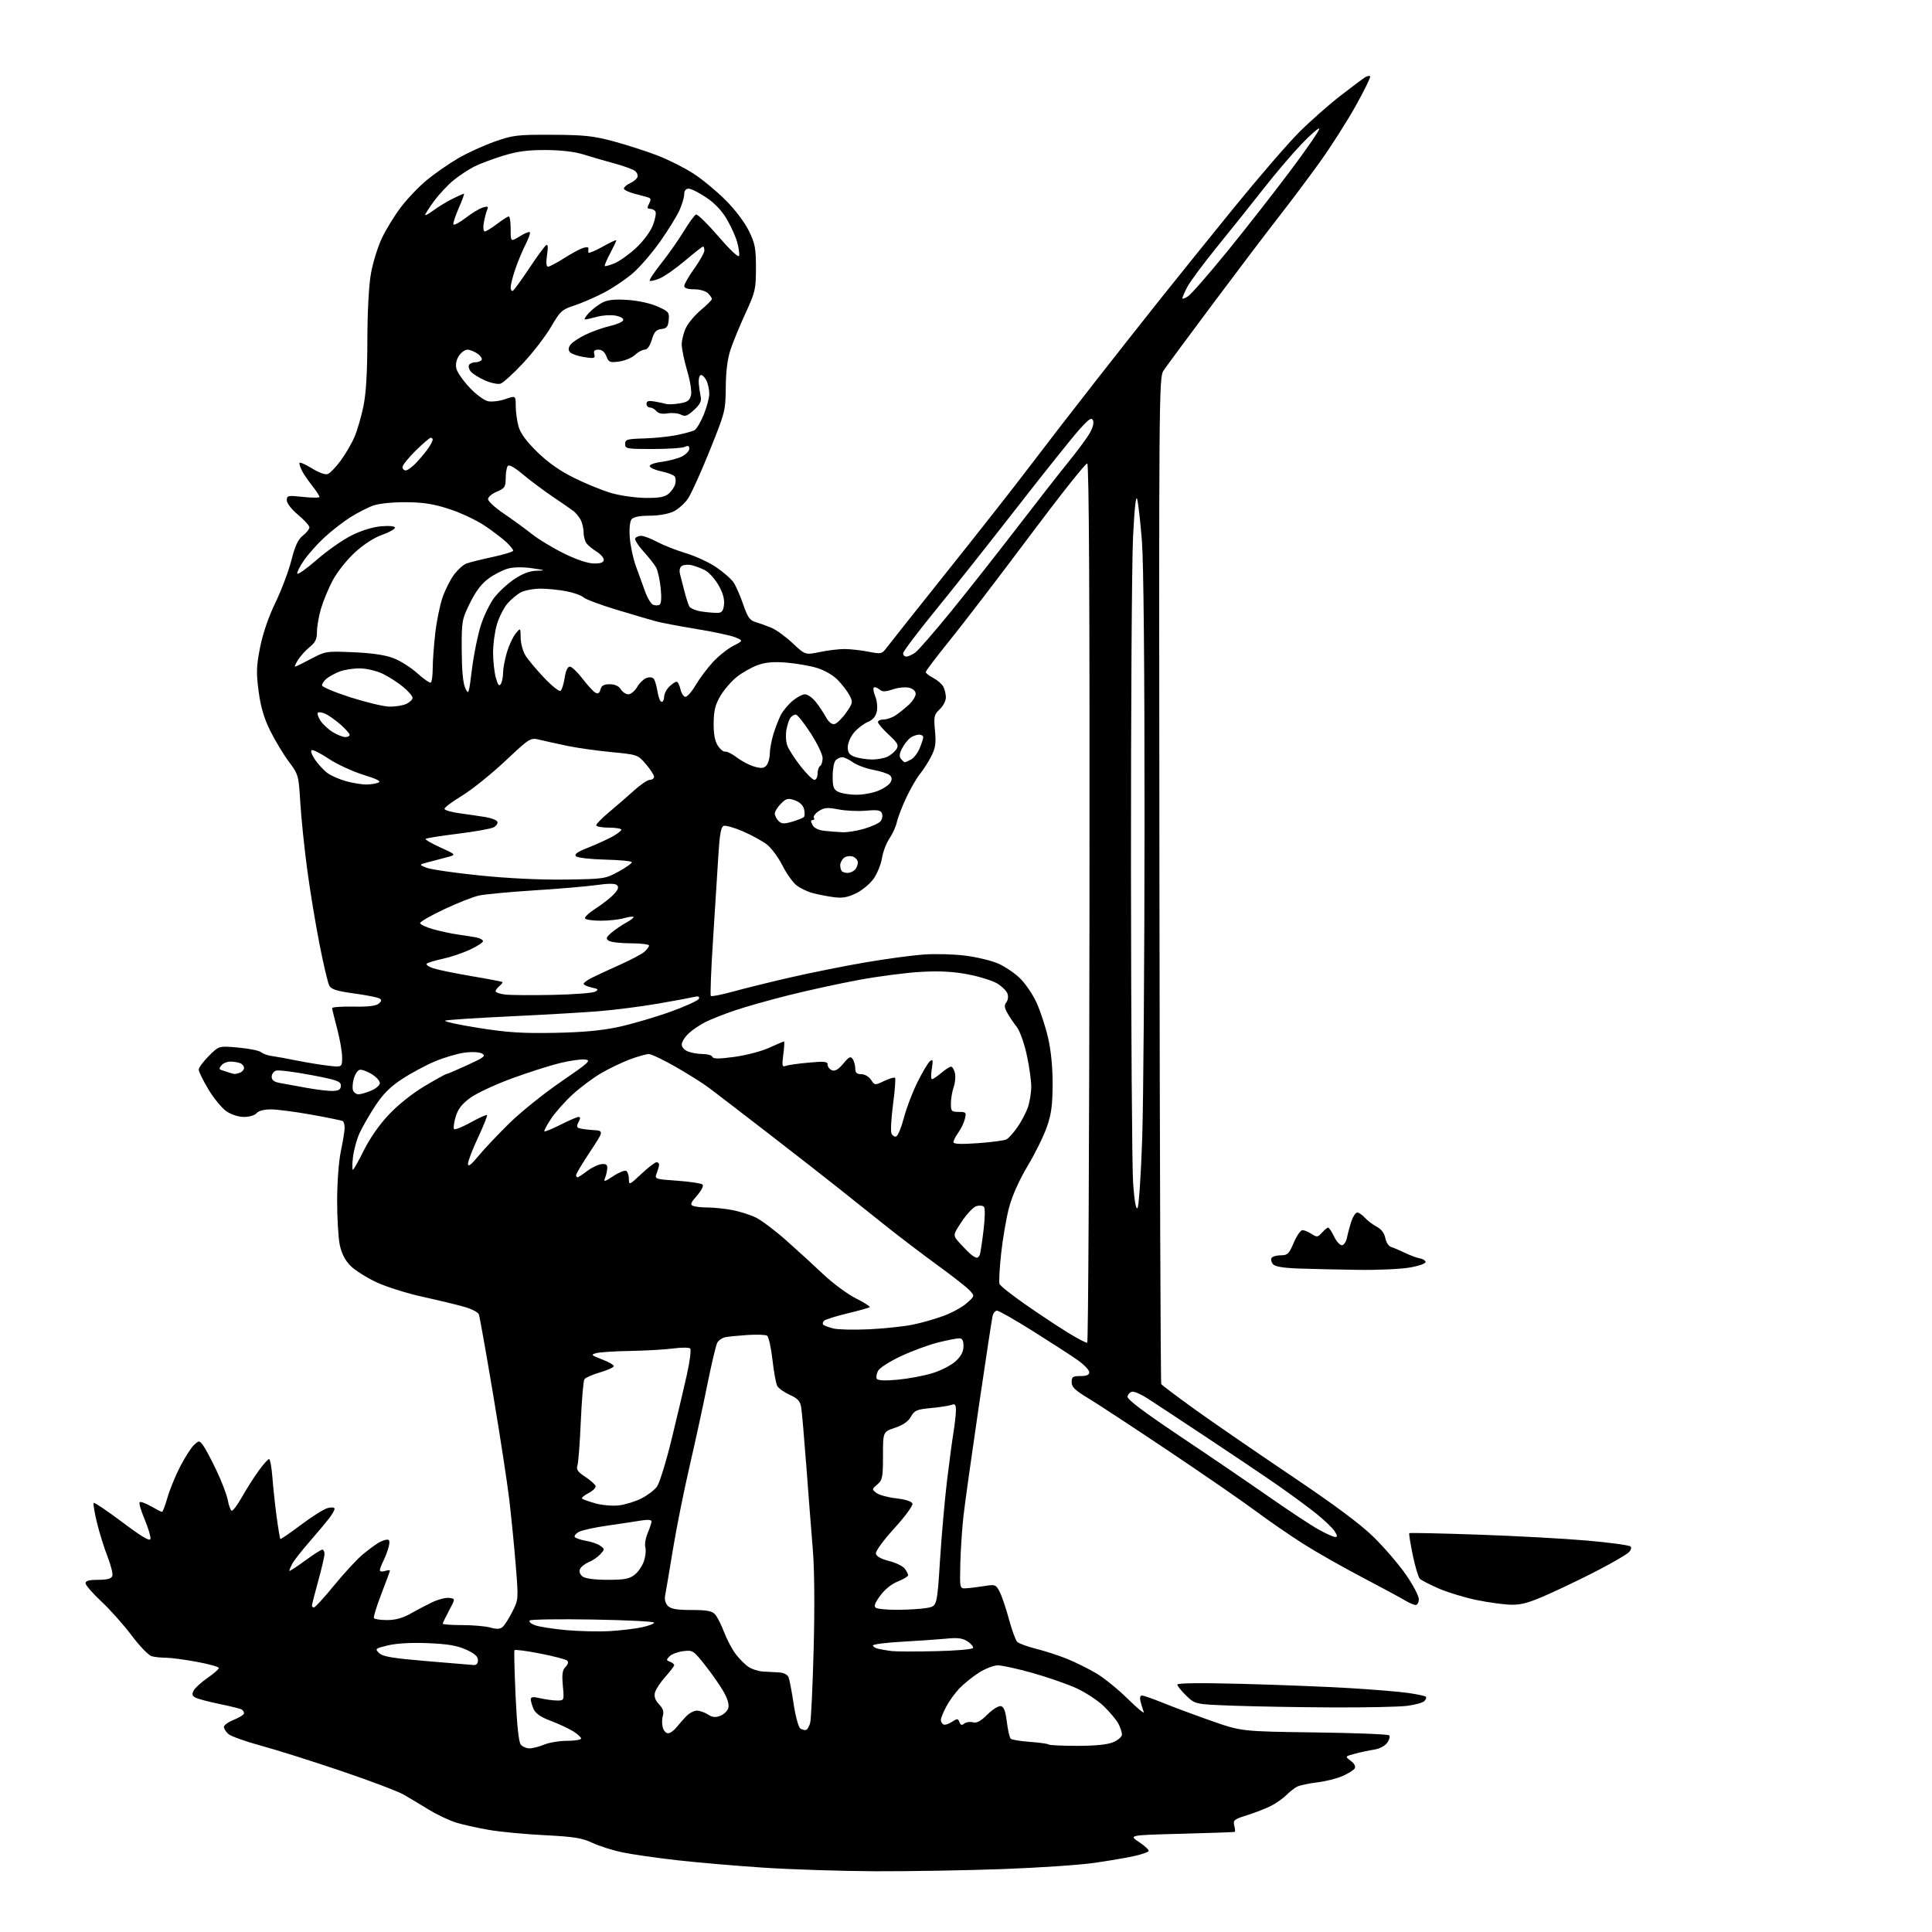<?xml version="1.0" encoding="UTF-8" standalone="no"?>
<svg 
  version="1.1" 
  xmlns="http://www.w3.org/2000/svg" 
  xmlns:xlink="http://www.w3.org/1999/xlink" 
  xmlns:svg="http://www.w3.org/2000/svg"
  xmlns:rdf="http://www.w3.org/1999/02/22-rdf-syntax-ns#"
  xmlns:cc="http://creativecommons.org/ns#"
  xmlns:dc="http://purl.org/dc/elements/1.1/"
  viewBox="0 0 768 768"
  width="768"
  height="768"
>
<style>svg {background-color: white; }</style>"
<path stroke="none" fill="black" fill-rule="evenodd" d="M348.00,743.85C334.52,743.79 314.50,743.15 303.50,742.42C292.50,741.70 276.98,740.36 269.00,739.45C261.02,738.55 251.36,737.16 247.53,736.37C243.69,735.58 238.29,733.87 235.53,732.58C231.34,730.62 228.15,730.11 216.50,729.52C208.80,729.13 198.90,728.20 194.50,727.44C190.10,726.68 184.25,725.39 181.50,724.57C178.75,723.74 173.80,721.41 170.50,719.39C167.20,717.37 162.66,714.65 160.41,713.36C158.16,712.07 146.98,707.84 135.56,703.97C124.14,700.10 109.79,695.57 103.66,693.91C97.54,692.24 91.73,690.16 90.76,689.28C89.79,688.41 89.00,687.13 89.00,686.45C89.00,685.77 90.80,684.50 93.00,683.62C95.20,682.74 97.00,681.59 97.00,681.07C97.00,680.55 96.59,679.86 96.09,679.56C95.59,679.25 91.65,678.27 87.34,677.38C83.03,676.50 78.71,675.36 77.74,674.84C76.36,674.12 76.20,673.50 77.00,672.00C77.57,670.94 80.05,668.69 82.51,666.99C84.98,665.29 87.00,663.52 87.00,663.06C87.00,662.59 83.06,661.49 78.25,660.60C73.44,659.72 67.92,658.99 66.00,658.98C64.08,658.98 61.51,658.71 60.29,658.38C59.08,658.05 55.50,654.35 52.34,650.14C49.19,645.94 43.77,639.85 40.30,636.61C36.84,633.37 34.00,630.11 34.00,629.36C34.00,628.39 35.45,628.00 39.03,628.00C42.58,628.00 44.23,627.56 44.64,626.50C44.95,625.68 44.10,622.19 42.74,618.75C41.39,615.31 39.49,609.22 38.52,605.20C37.55,601.19 36.98,597.68 37.25,597.42C37.52,597.15 42.64,600.60 48.62,605.09C56.38,610.92 59.59,612.82 59.80,611.73C59.97,610.89 58.93,607.40 57.50,603.99C56.06,600.58 55.16,597.50 55.51,597.16C55.85,596.81 57.88,597.54 60.02,598.77C62.15,599.99 64.13,601.00 64.42,601.00C64.71,601.00 65.68,598.41 66.59,595.25C67.49,592.09 69.79,586.50 71.69,582.83C73.60,579.16 76.07,575.35 77.17,574.35C79.12,572.58 79.23,572.59 80.71,574.51C81.55,575.61 83.95,580.10 86.04,584.50C88.13,588.90 90.15,594.19 90.53,596.26C90.91,598.33 91.59,600.25 92.03,600.52C92.48,600.80 94.30,598.43 96.08,595.26C97.87,592.09 100.86,587.36 102.75,584.75C104.63,582.14 106.52,580.00 106.95,580.00C107.38,580.00 107.98,583.26 108.28,587.25C108.58,591.24 109.34,598.31 109.97,602.98C110.60,607.64 111.26,611.60 111.44,611.77C111.61,611.95 115.33,609.40 119.69,606.11C124.06,602.82 128.84,599.83 130.31,599.46C131.85,599.07 133.00,599.20 133.00,599.76C133.00,600.29 132.01,602.03 130.79,603.62C129.57,605.20 126.03,609.42 122.92,613.00C119.81,616.58 116.75,620.48 116.13,621.68C115.51,622.89 115.00,624.12 115.00,624.43C115.00,624.74 117.75,622.97 121.11,620.50C124.47,618.02 127.62,616.00 128.11,616.00C128.60,616.00 128.99,616.79 128.99,617.75C128.98,618.71 127.86,623.55 126.49,628.49C125.12,633.44 124.00,637.83 124.00,638.24C124.00,638.66 124.37,639.00 124.81,639.00C125.26,639.00 128.93,634.97 132.96,630.05C136.99,625.13 142.11,619.61 144.33,617.80C146.55,615.98 149.30,613.95 150.43,613.29C151.57,612.62 153.11,612.05 153.86,612.04C154.84,612.01 155.03,612.76 154.54,614.75C154.17,616.26 153.22,618.81 152.43,620.40C151.64,622.00 151.00,623.72 151.00,624.22C151.00,624.72 151.90,624.85 153.00,624.50C154.10,624.15 155.00,624.08 155.00,624.34C155.00,624.59 153.46,628.78 151.59,633.64C149.71,638.49 148.38,642.81 148.64,643.23C148.91,643.66 151.27,644.00 153.90,644.00C157.17,644.00 160.08,643.20 163.09,641.50C165.52,640.12 169.43,638.06 171.79,636.93C174.14,635.80 177.19,635.01 178.55,635.19C181.03,635.50 181.03,635.50 178.51,640.20C177.13,642.79 176.00,645.15 176.00,645.45C176.00,645.75 179.49,646.00 183.76,646.00C188.02,646.00 193.05,646.44 194.93,646.98C197.36,647.68 198.75,647.62 199.75,646.79C200.52,646.15 202.27,643.42 203.64,640.73C206.11,635.86 206.11,635.77 205.01,622.17C204.41,614.65 203.24,602.88 202.43,596.00C201.61,589.12 198.68,570.10 195.92,553.71C193.17,537.33 190.66,523.27 190.35,522.46C190.04,521.65 187.47,520.32 184.64,519.51C181.81,518.69 174.32,516.89 168.00,515.50C161.68,514.11 153.35,511.47 149.49,509.65C145.64,507.82 141.06,504.91 139.32,503.17C137.21,501.05 135.81,498.35 135.08,494.96C134.49,492.18 134.01,484.19 134.02,477.20C134.03,469.86 134.66,461.55 135.52,457.50C136.33,453.65 137.00,449.51 137.00,448.31C137.00,447.10 136.66,445.91 136.25,445.65C135.84,445.40 130.23,444.25 123.80,443.10C117.36,441.94 110.10,441.00 107.67,441.00C104.96,441.00 102.76,441.58 102.00,442.50C101.30,443.34 99.12,444.00 97.03,444.00C94.80,444.00 91.97,443.09 90.01,441.75C88.21,440.51 84.99,436.61 82.86,433.07C80.74,429.53 79.00,425.99 79.00,425.20C79.00,424.41 80.81,421.96 83.02,419.75C87.04,415.73 87.04,415.73 94.74,416.43C98.98,416.81 103.07,417.64 103.83,418.28C104.60,418.91 106.41,419.57 107.86,419.75C109.31,419.93 113.67,420.72 117.55,421.51C121.43,422.29 127.17,423.24 130.30,423.61C136.00,424.28 136.00,424.28 136.00,420.32C136.00,418.14 135.11,413.02 134.02,408.93C132.94,404.84 132.04,401.16 132.02,400.74C132.01,400.33 135.81,400.06 140.47,400.14C146.19,400.25 149.44,399.88 150.51,398.99C151.74,397.97 151.81,397.50 150.83,396.90C150.14,396.47 145.60,395.57 140.74,394.91C133.84,393.97 131.69,393.29 130.89,391.79C130.32,390.73 128.56,383.26 126.98,375.18C125.39,367.11 123.18,353.65 122.07,345.28C120.95,336.91 119.74,325.09 119.37,319.01C118.71,308.14 118.63,307.87 114.79,302.73C112.64,299.85 109.32,294.35 107.42,290.50C104.94,285.49 103.64,281.04 102.81,274.83C101.83,267.43 101.91,264.87 103.37,257.42C104.45,251.92 106.71,245.31 109.47,239.59C111.88,234.59 114.74,227.00 115.83,222.72C117.29,216.97 118.49,214.40 120.41,212.90C121.83,211.77 123.00,210.31 123.00,209.64C123.00,208.97 120.97,206.73 118.50,204.66C115.88,202.47 114.00,200.05 114.00,198.87C114.00,196.97 114.41,196.88 120.50,197.54C124.07,197.92 127.00,197.91 127.00,197.51C127.00,197.11 125.72,195.15 124.14,193.14C122.57,191.14 120.77,188.52 120.14,187.32C119.52,186.11 119.00,184.67 119.00,184.11C119.00,183.54 121.17,184.43 123.82,186.08C126.74,187.89 129.30,188.82 130.31,188.43C131.23,188.08 133.55,185.66 135.46,183.06C137.37,180.46 139.83,176.24 140.92,173.68C142.01,171.13 143.61,165.68 144.45,161.56C145.52,156.42 146.01,148.22 146.03,135.29C146.06,123.83 146.61,113.46 147.46,108.71C148.22,104.43 150.17,98.13 151.78,94.71C153.39,91.30 156.79,85.75 159.34,82.39C161.88,79.03 166.54,74.15 169.69,71.56C172.84,68.96 178.41,65.10 182.06,62.96C185.71,60.83 192.26,57.83 196.60,56.30C203.95,53.71 205.55,53.52 219.50,53.58C232.31,53.64 235.89,54.02 244.00,56.21C249.22,57.62 257.10,60.16 261.50,61.87C265.90,63.57 272.34,66.83 275.82,69.11C279.29,71.38 284.99,76.10 288.47,79.59C292.11,83.22 296.03,88.40 297.66,91.71C300.14,96.77 300.50,98.64 300.50,106.50C300.50,114.94 300.24,116.06 296.36,124.50C294.08,129.45 291.39,135.97 290.39,139.00C289.18,142.66 288.55,147.68 288.50,154.00C288.42,163.25 288.25,163.90 282.17,179.00C278.74,187.53 274.86,196.12 273.55,198.09C272.25,200.07 269.61,202.43 267.69,203.34C265.65,204.31 261.71,205.00 258.22,205.00C254.33,205.00 251.84,205.49 251.09,206.39C250.38,207.24 250.09,210.08 250.35,213.64C250.58,216.87 251.66,221.97 252.76,225.00C253.86,228.03 255.52,232.60 256.45,235.17C257.37,237.74 258.82,240.10 259.66,240.42C260.49,240.74 261.65,240.72 262.22,240.37C262.86,239.97 263.02,237.49 262.64,233.82C262.30,230.57 261.50,226.92 260.87,225.70C260.23,224.49 257.96,221.58 255.81,219.23C253.67,216.87 252.18,214.51 252.52,213.98C252.85,213.44 253.92,213.00 254.91,213.00C255.90,213.00 258.77,214.10 261.29,215.44C263.81,216.78 268.94,218.80 272.69,219.92C276.44,221.04 281.86,223.55 284.74,225.50C287.62,227.45 290.74,230.20 291.66,231.61C292.59,233.02 294.30,236.94 295.46,240.33C297.24,245.50 298.06,246.62 300.54,247.36C302.17,247.84 304.99,248.86 306.80,249.62C308.62,250.39 312.36,253.12 315.11,255.70C320.11,260.38 320.11,260.38 325.87,259.19C329.03,258.53 333.44,258.00 335.67,258.00C337.90,258.00 342.15,258.47 345.11,259.04C350.33,260.06 350.56,260.00 352.50,257.42C353.60,255.95 364.62,242.06 377.00,226.56C389.38,211.07 404.08,192.34 409.67,184.94C415.27,177.55 426.74,162.69 435.17,151.93C443.60,141.16 455.45,126.14 461.50,118.55C467.55,110.95 480.57,94.81 490.42,82.68C500.28,70.56 511.98,57.00 516.42,52.57C520.87,48.13 528.29,41.58 532.92,38.00C537.55,34.42 541.97,31.12 542.74,30.66C543.52,30.20 544.38,30.05 544.66,30.33C544.94,30.61 542.36,35.89 538.92,42.06C535.49,48.23 529.08,58.27 524.69,64.39C520.30,70.50 513.01,80.22 508.49,86.00C503.97,91.78 492.19,107.31 482.31,120.53C472.42,133.74 463.51,145.82 462.49,147.37C460.71,150.09 460.66,157.25 460.89,349.79C461.02,459.58 461.35,549.76 461.62,550.20C461.89,550.63 467.90,555.16 474.97,560.25C482.05,565.34 499.21,577.15 513.11,586.50C530.50,598.20 540.77,605.84 546.04,611.00C550.25,615.12 556.01,621.83 558.85,625.91C561.68,629.98 564.00,634.37 564.00,635.66C564.00,636.95 563.44,638.00 562.75,638.00C562.06,637.99 560.15,637.17 558.50,636.18C556.85,635.18 549.20,631.05 541.50,627.01C533.80,622.98 523.26,616.99 518.08,613.71C512.90,610.42 504.35,604.53 499.08,600.61C493.81,596.69 478.02,585.81 464.00,576.42C449.98,567.04 435.69,557.67 432.25,555.61C427.33,552.65 426.00,551.34 426.00,549.43C426.00,547.32 426.46,547.00 429.50,547.00C431.97,547.00 433.00,546.55 433.00,545.48C433.00,544.64 430.96,542.51 428.47,540.73C425.98,538.95 418.01,533.79 410.78,529.25C403.54,524.71 397.04,521.00 396.33,521.00C395.62,521.00 394.81,522.01 394.54,523.25C394.26,524.49 391.78,540.80 389.03,559.50C386.28,578.20 383.57,597.55 383.01,602.50C382.45,607.45 381.88,616.00 381.74,621.50C381.50,631.50 381.50,631.50 384.00,631.37C385.38,631.30 388.60,630.91 391.16,630.50C395.65,629.78 395.88,629.87 397.39,632.78C398.25,634.45 399.91,639.34 401.07,643.66C402.24,647.97 403.71,652.02 404.35,652.66C404.98,653.30 408.37,654.54 411.88,655.42C415.39,656.30 420.91,658.10 424.16,659.41C427.40,660.72 432.61,663.30 435.74,665.15C438.86,666.99 444.54,671.59 448.36,675.37C452.18,679.14 455.01,681.47 454.65,680.52C454.29,679.58 453.72,677.73 453.39,676.41C453.01,674.88 453.22,674.00 453.96,674.00C454.61,674.00 458.37,675.31 462.32,676.92C466.27,678.53 474.90,681.74 481.50,684.06C493.50,688.27 493.50,688.27 522.47,688.66C538.41,688.87 551.79,689.39 552.22,689.82C552.64,690.24 552.30,691.56 551.46,692.75C550.56,694.04 548.43,695.16 546.22,695.50C544.17,695.82 540.72,696.56 538.55,697.14C534.61,698.20 534.61,698.20 536.95,699.96C538.40,701.06 538.99,702.20 538.51,702.98C538.09,703.66 535.89,705.04 533.62,706.03C531.35,707.02 526.80,708.15 523.50,708.54C520.20,708.93 516.63,709.70 515.58,710.25C514.52,710.80 512.58,712.33 511.28,713.63C509.97,714.94 507.23,716.86 505.20,717.89C503.16,718.92 498.92,720.57 495.77,721.56C490.60,723.18 490.11,723.57 490.63,725.67C490.95,726.95 491.06,728.09 490.86,728.20C490.66,728.31 481.08,728.65 469.57,728.95C448.64,729.50 448.64,729.50 452.85,732.29C455.17,733.82 456.85,735.43 456.58,735.87C456.31,736.30 453.71,737.19 450.80,737.83C447.88,738.48 440.77,739.69 435.00,740.52C429.23,741.36 412.80,742.47 398.50,742.99C384.20,743.51 361.48,743.90 348.00,743.85zM210.50,695.00C211.74,695.00 214.37,694.33 216.35,693.50C218.32,692.67 222.43,692.00 225.47,692.00C228.51,692.00 231.00,691.59 231.00,691.08C231.00,690.58 229.54,689.26 227.75,688.16C225.96,687.06 221.98,685.21 218.90,684.06C215.05,682.62 212.95,681.18 212.15,679.44C211.52,678.05 211.00,676.30 211.00,675.56C211.00,674.51 211.84,674.41 214.75,675.08C216.81,675.56 219.80,675.96 221.39,675.98C224.28,676.00 224.28,676.00 223.74,670.11C223.33,665.52 223.56,663.86 224.81,662.62C225.82,661.61 226.06,660.68 225.46,660.12C224.93,659.63 220.09,658.36 214.69,657.30C209.30,656.25 204.72,655.65 204.51,655.98C204.31,656.30 204.52,664.55 204.96,674.30C205.49,685.77 206.21,692.55 207.01,693.51C207.69,694.33 209.26,695.00 210.50,695.00zM428.20,694.00C435.42,694.00 440.23,693.51 442.53,692.55C444.44,691.75 446.00,690.38 446.00,689.50C446.00,688.62 445.36,686.69 444.58,685.20C443.80,683.72 441.21,680.61 438.83,678.30C436.45,675.98 431.48,672.72 427.79,671.05C424.10,669.38 416.26,666.66 410.37,665.01C404.47,663.35 398.31,662.00 396.66,662.00C395.02,662.00 391.61,663.32 389.09,664.94C386.56,666.56 383.08,669.38 381.35,671.19C379.62,673.01 377.26,676.29 376.10,678.49C374.95,680.68 374.00,683.01 374.00,683.68C374.00,684.34 374.44,685.15 374.97,685.48C375.51,685.81 377.03,685.37 378.35,684.51C380.56,683.06 380.81,683.07 381.39,684.58C381.86,685.79 382.36,685.95 383.31,685.15C384.02,684.57 385.56,684.33 386.74,684.64C388.29,685.05 389.85,684.21 392.52,681.54C394.53,679.53 396.92,678.03 397.84,678.21C399.05,678.44 399.69,680.11 400.23,684.45C400.64,687.71 401.32,690.72 401.75,691.15C402.17,691.57 405.61,692.15 409.38,692.42C413.16,692.69 416.49,693.16 416.79,693.46C417.09,693.76 422.22,694.00 428.20,694.00zM265.53,689.00C266.35,689.00 267.80,688.02 268.76,686.83C269.72,685.63 271.49,683.60 272.70,682.33C273.92,681.05 275.85,680.00 276.99,680.00C278.13,680.00 280.12,680.69 281.40,681.53C283.13,682.66 284.38,682.81 286.28,682.08C287.68,681.55 289.13,680.18 289.49,679.04C289.91,677.70 289.29,675.42 287.74,672.66C286.42,670.29 283.12,665.55 280.42,662.11C275.65,656.07 275.38,655.89 271.61,656.36C269.47,656.63 267.03,657.54 266.18,658.39C264.80,659.77 264.81,659.99 266.32,660.57C267.25,660.92 268.00,661.53 268.00,661.93C268.00,662.32 266.41,664.41 264.47,666.57C262.53,668.73 260.68,671.54 260.35,672.81C259.94,674.40 260.44,675.84 261.97,677.47C263.53,679.13 263.99,680.47 263.50,681.99C263.13,683.17 263.09,685.24 263.43,686.57C263.76,687.91 264.71,689.00 265.53,689.00zM320.45,687.67C320.97,687.50 321.69,686.24 322.06,684.85C322.43,683.47 323.05,670.22 323.44,655.42C323.88,638.89 323.75,623.68 323.11,616.00C322.54,609.12 321.38,594.27 320.54,583.00C319.69,571.73 318.77,561.10 318.48,559.39C318.07,556.94 317.11,555.90 313.92,554.46C311.70,553.46 309.47,551.87 308.96,550.93C308.46,549.99 307.60,545.26 307.05,540.43C306.50,535.60 305.54,531.33 304.92,530.95C304.29,530.56 300.79,530.44 297.14,530.68C293.49,530.92 289.50,531.32 288.28,531.57C287.06,531.82 285.63,532.82 285.11,533.79C284.59,534.77 282.81,542.30 281.15,550.53C279.50,558.76 276.30,573.47 274.04,583.22C271.79,592.96 268.82,607.81 267.45,616.22C266.07,624.62 264.71,632.68 264.42,634.13C264.09,635.80 264.48,637.34 265.52,638.38C266.74,639.60 269.08,640.00 274.92,640.00C281.05,640.00 283.02,640.37 284.26,641.75C285.13,642.71 286.74,645.89 287.84,648.81C288.95,651.73 291.04,655.68 292.49,657.58C293.95,659.48 296.25,661.77 297.61,662.67C298.98,663.56 301.54,664.37 303.30,664.46C305.06,664.55 307.91,664.71 309.64,664.81C311.59,664.93 313.05,665.67 313.47,666.75C313.85,667.71 314.76,672.50 315.49,677.39C316.25,682.38 317.42,686.65 318.17,687.12C318.90,687.59 319.93,687.83 320.45,687.67zM530.00,678.73C517.08,678.67 499.44,678.37 490.80,678.06C475.11,677.50 475.11,677.50 471.55,674.05C469.60,672.16 468.00,670.17 468.00,669.64C468.00,669.03 477.44,668.93 493.75,669.36C507.91,669.73 527.15,670.49 536.50,671.05C545.85,671.61 556.37,672.48 559.87,672.99C563.37,673.49 566.49,674.16 566.80,674.47C567.11,674.78 566.84,675.56 566.19,676.21C565.54,676.86 562.42,677.72 559.25,678.11C556.09,678.51 542.92,678.78 530.00,678.73zM188.25,661.87C189.39,661.96 190.00,661.28 190.00,659.94C190.00,658.46 188.68,657.29 185.25,655.74C181.68,654.13 177.91,653.50 170.08,653.18C163.56,652.92 157.65,653.24 154.28,654.05C149.12,655.29 148.97,655.42 150.70,657.11C152.14,658.52 155.93,659.16 169.50,660.31C178.85,661.10 187.29,661.80 188.25,661.87zM371.99,656.37C380.07,656.19 386.62,655.63 386.80,655.09C386.98,654.56 385.99,653.38 384.59,652.47C382.66,651.20 380.70,650.94 376.28,651.38C373.10,651.69 365.21,652.24 358.75,652.60C352.29,652.95 347.00,653.63 347.00,654.10C347.00,654.58 348.01,655.18 349.25,655.46C350.49,655.73 352.85,656.12 354.50,656.33C356.15,656.53 364.02,656.55 371.99,656.37zM242.35,648.39C246.66,648.14 252.40,647.46 255.10,646.89C257.79,646.31 260.00,645.47 260.00,645.02C260.00,644.57 249.09,644.02 235.75,643.79C222.41,643.56 211.09,643.73 210.59,644.15C210.09,644.58 210.99,645.42 212.59,646.03C214.19,646.64 219.78,647.52 225.00,647.99C230.22,648.46 238.03,648.64 242.35,648.39zM357.00,639.93C361.12,639.90 366.30,639.57 368.50,639.18C372.50,638.47 372.50,638.47 373.65,620.48C374.28,610.59 375.52,596.42 376.41,588.99C377.30,581.55 378.47,572.78 379.01,569.49C379.55,566.19 379.99,562.21 379.99,560.64C380.00,558.34 379.66,557.92 378.26,558.45C377.31,558.82 373.65,559.39 370.13,559.72C364.43,560.25 363.55,560.63 362.11,563.15C361.02,565.07 358.96,566.51 355.75,567.58C351.00,569.16 351.00,569.16 351.00,578.67C351.00,587.30 350.79,588.36 348.75,590.09C346.56,591.95 346.55,592.04 348.40,593.47C349.44,594.27 352.96,595.24 356.23,595.61C359.83,596.01 362.38,596.82 362.70,597.65C363.00,598.45 359.99,602.59 355.53,607.49C351.06,612.43 347.98,616.66 348.17,617.62C348.38,618.67 350.31,619.74 353.43,620.53C356.15,621.22 358.96,622.59 359.68,623.58C360.41,624.57 361.00,625.75 361.00,626.20C361.00,626.65 359.15,627.75 356.90,628.66C354.39,629.66 351.67,631.86 349.88,634.33C347.67,637.37 347.27,638.55 348.23,639.16C348.93,639.61 352.88,639.95 357.00,639.93zM600.74,637.90C597.86,637.85 591.61,637.00 586.85,636.01C582.10,635.01 575.35,632.96 571.85,631.43C568.36,629.91 565.01,628.18 564.41,627.58C563.81,626.99 562.54,622.74 561.59,618.15C560.64,613.56 560.02,609.65 560.21,609.46C560.40,609.26 572.72,609.53 587.57,610.04C602.43,610.55 621.93,611.62 630.91,612.40C639.88,613.19 647.64,614.24 648.14,614.74C648.68,615.28 648.34,616.28 647.27,617.23C646.30,618.10 641.23,621.06 636.00,623.80C630.77,626.54 621.88,630.86 616.24,633.39C608.01,637.09 604.95,637.98 600.74,637.90zM241.56,628.00C248.24,628.00 250.20,627.63 252.29,625.98C253.70,624.88 255.37,622.41 256.00,620.50C256.63,618.59 256.87,616.16 256.53,615.09C256.19,614.02 256.61,611.48 257.46,609.45C258.31,607.42 259.00,605.30 259.00,604.75C259.00,604.12 257.40,604.01 254.75,604.45C252.41,604.84 246.41,605.75 241.41,606.46C236.41,607.17 231.34,608.28 230.13,608.93C228.93,609.57 228.18,610.49 228.48,610.96C228.77,611.44 230.77,612.12 232.91,612.49C235.06,612.85 237.64,613.75 238.64,614.48C240.41,615.77 240.41,615.89 238.66,617.82C237.67,618.92 235.57,620.35 234.00,621.00C232.43,621.65 230.86,622.92 230.52,623.82C230.14,624.79 230.59,625.96 231.64,626.72C232.72,627.51 236.51,628.00 241.56,628.00zM530.77,610.98C531.72,611.00 531.65,610.40 530.50,608.63C529.64,607.33 526.36,604.20 523.20,601.66C520.04,599.13 513.19,594.09 507.98,590.46C502.76,586.83 489.95,578.20 479.50,571.28C469.05,564.35 458.49,557.40 456.03,555.81C453.57,554.23 450.88,553.07 450.04,553.23C449.21,553.39 448.38,554.25 448.21,555.13C448.00,556.25 454.35,561.06 469.20,571.01C480.92,578.85 496.92,589.76 504.78,595.24C512.63,600.72 521.41,606.50 524.28,608.08C527.15,609.67 530.07,610.97 530.77,610.98zM246.00,598.42C248.47,598.13 252.48,596.90 254.90,595.69C257.31,594.48 260.12,592.37 261.13,590.99C262.14,589.62 264.73,581.30 266.88,572.50C269.04,563.70 271.79,552.07 273.00,546.65C274.22,541.24 274.82,536.46 274.35,536.03C273.88,535.61 270.80,535.61 267.50,536.05C264.20,536.48 256.55,536.91 250.50,537.02C244.45,537.12 238.39,537.51 237.04,537.88C234.78,538.52 234.96,538.71 239.29,540.37C241.88,541.36 244.00,542.57 244.00,543.05C244.00,543.54 241.53,544.66 238.52,545.54C235.50,546.41 232.70,547.66 232.30,548.32C231.89,548.97 231.25,556.48 230.88,565.00C230.51,573.52 229.91,581.42 229.54,582.54C229.02,584.15 229.66,585.10 232.62,587.04C234.68,588.39 236.54,590.04 236.75,590.69C236.96,591.35 235.71,592.62 233.97,593.52C232.23,594.41 231.07,595.41 231.39,595.72C231.71,596.04 234.11,596.89 236.73,597.62C239.36,598.35 243.53,598.71 246.00,598.42zM356.86,548.45C361.06,548.06 367.27,546.90 370.66,545.86C374.05,544.82 378.20,542.68 379.91,541.09C382.08,539.06 383.00,537.27 383.00,535.10C383.00,532.86 382.53,532.00 381.31,532.00C380.39,532.00 376.67,532.72 373.06,533.61C369.45,534.50 362.83,536.92 358.34,539.00C353.80,541.11 349.68,543.73 349.05,544.91C348.42,546.08 348.20,547.52 348.56,548.10C348.99,548.79 351.84,548.91 356.86,548.45zM432.19,533.76C432.60,533.62 433.01,454.99 433.09,359.04C433.19,237.89 432.92,184.47 432.19,184.23C431.61,184.04 421.27,197.07 409.22,213.19C397.16,229.31 382.95,247.86 377.65,254.42C372.34,260.97 368.00,266.70 368.00,267.14C368.00,267.59 369.34,268.64 370.97,269.48C372.60,270.33 374.40,271.89 374.97,272.94C375.54,274.00 376.00,275.94 376.00,277.26C376.00,278.58 374.90,280.69 373.55,281.95C371.31,284.06 371.15,284.79 371.67,290.42C372.15,295.46 371.87,297.33 370.17,300.66C369.03,302.90 367.03,306.03 365.73,307.62C364.43,309.20 361.98,313.43 360.30,317.00C358.61,320.57 356.92,324.95 356.54,326.72C356.16,328.49 354.83,331.44 353.59,333.28C352.34,335.12 351.00,338.62 350.61,341.06C350.23,343.50 348.75,347.17 347.34,349.21C345.92,351.27 342.79,353.89 340.31,355.09C336.84,356.77 334.83,357.11 331.28,356.62C328.76,356.28 325.03,355.55 322.98,355.00C320.94,354.44 318.06,353.05 316.59,351.90C315.13,350.74 312.60,347.17 310.98,343.96C309.36,340.75 306.57,337.01 304.77,335.64C302.97,334.27 298.70,331.94 295.28,330.46C291.86,328.98 288.42,328.01 287.64,328.31C286.60,328.71 286.05,331.81 285.55,340.17C285.18,346.40 284.24,361.37 283.45,373.43C282.67,385.49 282.27,395.60 282.57,395.90C282.87,396.21 286.80,395.43 291.31,394.19C295.81,392.94 306.12,390.40 314.21,388.54C322.30,386.68 335.57,384.01 343.71,382.62C351.84,381.22 362.32,379.79 367.00,379.45C371.68,379.10 379.24,379.30 383.81,379.89C388.38,380.48 394.23,381.89 396.81,383.03C399.39,384.17 403.25,386.76 405.38,388.80C407.51,390.83 410.50,395.20 412.01,398.50C413.53,401.80 415.60,408.10 416.62,412.50C417.80,417.63 418.45,424.26 418.43,431.00C418.41,439.27 417.93,442.88 416.14,448.00C414.90,451.57 411.46,458.55 408.50,463.50C405.12,469.14 402.37,475.30 401.12,480.00C400.03,484.12 398.61,492.35 397.97,498.27C397.33,504.19 397.03,509.65 397.32,510.39C397.60,511.13 402.20,514.78 407.54,518.50C412.87,522.22 420.43,527.23 424.34,529.64C428.24,532.05 431.78,533.90 432.19,533.76zM345.50,528.41C351.55,528.12 359.43,527.28 363.00,526.54C366.57,525.80 372.14,524.19 375.36,522.98C378.58,521.77 382.63,519.52 384.35,517.98C387.48,515.18 387.48,515.18 385.52,513.02C384.44,511.83 378.82,507.41 373.03,503.20C367.24,499.00 357.77,491.80 352.00,487.21C346.23,482.62 337.90,475.99 333.50,472.46C329.10,468.94 316.60,459.18 305.72,450.78C294.84,442.37 284.04,434.08 281.72,432.35C279.40,430.62 273.50,426.91 268.61,424.10C263.72,421.30 258.89,419.00 257.89,419.00C256.89,419.00 253.50,419.96 250.35,421.14C247.20,422.32 242.04,424.80 238.89,426.65C235.74,428.49 230.68,432.27 227.65,435.04C224.62,437.81 220.76,442.16 219.07,444.70C217.38,447.25 216.18,449.52 216.40,449.73C216.62,449.95 219.53,448.75 222.87,447.07C226.21,445.38 229.42,444.00 230.01,444.00C230.75,444.00 230.75,444.60 229.99,446.01C229.18,447.54 229.23,448.14 230.21,448.48C230.92,448.73 233.43,449.06 235.79,449.22C240.08,449.50 240.08,449.50 234.54,457.86C231.49,462.46 229.00,466.62 229.00,467.11C229.00,467.60 229.26,468.00 229.57,468.00C229.88,468.00 231.60,466.88 233.38,465.52C235.17,464.16 237.73,462.92 239.07,462.77C240.95,462.56 241.47,462.95 241.39,464.50C241.32,465.60 240.92,467.34 240.48,468.36C239.83,469.91 240.39,469.77 243.79,467.52C246.04,466.03 248.36,465.10 248.94,465.46C249.52,465.82 250.00,467.28 250.00,468.70C250.00,471.19 250.16,471.12 254.96,466.64C257.68,464.09 260.38,462.00 260.96,462.00C261.53,462.00 262.00,462.42 262.00,462.93C262.00,463.45 261.59,464.96 261.08,466.29C260.16,468.71 260.16,468.71 269.28,469.36C274.30,469.72 278.80,470.40 279.28,470.88C279.78,471.38 278.83,473.26 277.07,475.27C274.51,478.19 274.25,478.88 275.57,479.39C276.45,479.73 279.09,480.00 281.45,480.00C283.80,480.00 288.14,480.46 291.08,481.01C294.02,481.57 298.25,482.91 300.47,483.99C302.68,485.08 308.10,489.15 312.50,493.05C316.90,496.95 323.57,503.04 327.32,506.59C331.07,510.14 336.85,514.41 340.17,516.09C343.49,517.76 345.99,519.35 345.72,519.61C345.46,519.87 341.48,520.99 336.88,522.09C332.28,523.19 328.09,524.51 327.57,525.03C327.06,525.54 326.92,526.25 327.27,526.60C327.61,526.95 329.38,527.61 331.20,528.08C333.01,528.54 339.45,528.69 345.50,528.41zM539.88,504.79C531.97,504.68 521.38,504.44 516.34,504.26C509.98,504.03 506.82,503.49 506.01,502.51C505.36,501.73 505.12,500.62 505.47,500.04C505.83,499.47 507.48,499.00 509.15,499.00C511.83,499.00 512.41,498.43 514.28,494.00C515.45,491.25 517.00,489.00 517.73,489.00C518.47,489.00 520.11,489.68 521.37,490.51C523.48,491.89 523.83,491.85 525.49,490.01C526.49,488.90 527.61,488.00 527.97,488.00C528.33,488.00 529.38,489.57 530.30,491.50C531.22,493.43 532.61,495.00 533.40,495.00C534.22,495.00 535.13,493.60 535.50,491.75C535.87,489.96 536.67,487.04 537.28,485.25C537.90,483.46 538.92,482.00 539.55,482.00C540.18,482.00 541.55,482.95 542.59,484.10C543.64,485.26 545.75,486.85 547.28,487.65C549.07,488.57 550.28,490.17 550.68,492.13C551.01,493.80 552.01,495.39 552.89,495.65C553.78,495.91 556.30,496.99 558.50,498.04C560.70,499.09 563.36,500.07 564.42,500.22C565.47,500.38 566.49,500.98 566.69,501.57C566.90,502.19 564.33,503.15 560.66,503.82C557.14,504.47 547.80,504.91 539.88,504.79zM388.28,499.97C388.71,499.99 389.26,499.44 389.50,498.75C389.75,498.06 390.41,493.70 390.97,489.05C391.57,484.06 391.63,480.23 391.10,479.70C390.60,479.20 389.24,479.11 388.06,479.48C386.88,479.86 384.29,482.61 382.30,485.61C378.68,491.06 378.68,491.06 381.59,494.24C383.19,495.99 385.18,497.99 386.00,498.68C386.82,499.37 387.85,499.95 388.28,499.97zM452.17,480.23C452.70,479.70 453.54,467.40 454.03,452.89C454.53,438.37 454.95,381.90 454.97,327.39C454.99,265.09 454.60,223.31 453.92,214.89C453.33,207.53 452.49,200.15 452.07,198.50C451.56,196.51 451.00,201.59 450.40,213.50C449.91,223.40 449.54,282.80 449.58,345.50C449.62,408.20 450.01,464.38 450.43,470.35C450.93,477.29 451.55,480.85 452.17,480.23zM140.27,465.00C140.58,465.00 142.54,461.52 144.64,457.27C147.02,452.47 150.79,447.08 154.62,443.02C158.27,439.15 164.03,434.57 168.78,431.75C173.17,429.14 177.02,427.00 177.33,427.00C177.64,427.00 181.40,425.40 185.69,423.44C192.40,420.37 193.24,419.73 191.64,418.82C190.52,418.20 187.70,418.05 184.64,418.45C181.81,418.83 176.53,420.38 172.90,421.91C169.27,423.43 163.38,426.60 159.82,428.94C155.00,432.11 152.23,434.90 149.01,439.83C146.63,443.47 143.84,448.37 142.80,450.73C141.76,453.08 140.64,457.25 140.31,460.00C139.99,462.75 139.97,465.00 140.27,465.00zM190.20,459.50C192.47,456.75 198.01,450.89 202.51,446.47C207.01,442.06 216.25,434.63 223.06,429.97C234.17,422.36 235.14,421.47 232.59,421.17C231.03,420.99 226.55,421.62 222.63,422.57C218.71,423.52 210.10,426.27 203.50,428.68C196.90,431.10 189.45,434.57 186.95,436.40C183.58,438.87 182.07,440.83 181.13,443.96C180.43,446.29 180.15,448.49 180.51,448.84C180.86,449.19 183.85,447.99 187.16,446.16C190.46,444.33 193.36,443.02 193.59,443.26C193.83,443.49 192.21,447.53 190.01,452.24C187.80,456.94 186.02,461.63 186.03,462.65C186.06,463.96 187.27,463.05 190.20,459.50zM388.75,454.43C394.11,454.05 399.21,453.37 400.07,452.93C400.94,452.48 402.89,450.32 404.42,448.11C405.95,445.91 407.81,442.39 408.56,440.30C409.30,438.21 409.92,434.48 409.93,432.00C409.94,429.52 409.13,423.76 408.12,419.19C407.10,414.54 405.35,409.69 404.15,408.19C402.98,406.71 401.31,404.23 400.44,402.68C399.25,400.53 399.15,399.53 400.02,398.48C400.65,397.72 400.88,396.20 400.53,395.10C400.18,394.00 398.37,392.16 396.51,391.01C394.65,389.86 389.38,388.20 384.81,387.33C378.83,386.19 373.55,385.92 366.00,386.34C360.23,386.66 349.20,388.09 341.50,389.52C333.80,390.94 321.20,393.68 313.50,395.62C305.80,397.55 296.12,400.29 292.00,401.70C287.88,403.10 282.70,405.15 280.50,406.24C278.30,407.33 275.26,409.38 273.75,410.80C272.24,412.21 271.00,414.20 271.00,415.21C271.00,416.26 272.10,417.47 273.57,418.02C274.98,418.56 277.64,419.00 279.48,419.00C281.33,419.00 283.00,419.51 283.21,420.13C283.49,420.96 285.75,420.96 291.95,420.13C296.56,419.51 302.78,417.87 305.78,416.50C308.78,415.12 311.43,414.00 311.66,414.00C311.88,414.00 311.76,416.32 311.38,419.16C310.79,423.67 310.90,424.25 312.31,423.71C313.20,423.37 317.32,422.78 321.46,422.41C327.86,421.83 329.00,421.96 329.00,423.26C329.00,424.10 329.78,425.08 330.73,425.45C331.95,425.92 333.28,425.13 335.22,422.81C337.52,420.05 338.14,419.75 338.97,421.00C339.52,421.82 339.98,423.51 339.98,424.75C340.00,426.45 340.58,427.00 342.38,427.00C343.73,427.00 345.40,427.97 346.25,429.25C347.73,431.47 347.77,431.48 351.49,429.70C353.56,428.72 355.49,428.16 355.79,428.45C356.08,428.75 355.74,433.45 355.01,438.89C354.29,444.33 354.00,449.55 354.35,450.48C354.71,451.41 355.56,451.98 356.25,451.75C356.93,451.52 358.30,448.22 359.29,444.42C360.28,440.61 362.69,434.26 364.65,430.29C366.60,426.32 368.85,422.54 369.64,421.89C370.86,420.87 370.97,421.31 370.41,424.85C370.04,427.13 370.07,429.00 370.48,429.00C370.88,429.00 372.55,427.88 374.18,426.50C375.82,425.12 377.56,424.00 378.06,424.00C378.55,424.00 379.24,425.12 379.58,426.48C379.93,427.85 379.71,430.39 379.10,432.13C378.50,433.87 378.00,436.81 378.00,438.65C378.00,441.73 378.25,442.00 381.11,442.00C383.99,442.00 384.17,442.20 383.56,444.75C383.20,446.26 382.03,448.72 380.95,450.21C379.88,451.70 379.00,453.41 379.00,454.02C379.00,454.79 381.90,454.91 388.75,454.43zM142.50,435.00C143.36,435.00 145.62,434.35 147.53,433.55C149.44,432.75 151.00,431.40 151.00,430.54C151.00,429.68 149.54,428.07 147.75,426.97C145.96,425.88 143.84,425.10 143.04,425.25C142.23,425.39 141.16,426.95 140.66,428.70C140.15,430.45 140.01,432.59 140.34,433.44C140.67,434.30 141.64,435.00 142.50,435.00zM132.50,433.66C134.76,433.54 135.50,433.01 135.50,431.54C135.50,429.83 133.97,429.29 123.50,427.31C116.90,426.06 110.71,425.28 109.75,425.59C108.79,425.89 108.00,426.98 108.00,428.02C108.00,429.36 108.94,430.08 111.25,430.50C113.04,430.82 117.88,431.71 122.00,432.46C126.12,433.21 130.85,433.75 132.50,433.66zM93.17,426.92C93.54,426.96 94.55,426.73 95.42,426.39C96.29,426.06 97.00,425.21 97.00,424.50C97.00,423.79 96.29,422.94 95.42,422.61C94.55,422.27 92.80,422.00 91.54,422.00C90.28,422.00 88.69,422.67 88.01,423.49C87.02,424.68 87.05,425.06 88.14,425.41C88.89,425.65 90.17,426.07 91.00,426.34C91.83,426.62 92.80,426.88 93.17,426.92zM220.50,410.57C231.94,410.35 239.21,409.67 246.00,408.20C251.22,407.06 260.43,404.37 266.45,402.21C272.48,400.05 277.60,397.70 277.83,397.00C278.13,396.10 277.55,395.89 275.88,396.31C274.57,396.63 268.10,397.83 261.50,398.97C254.90,400.11 244.33,401.46 238.00,401.98C231.68,402.49 215.70,403.41 202.50,404.03C189.30,404.65 177.82,405.41 177.00,405.71C176.18,406.02 182.03,407.31 190.00,408.58C201.73,410.44 207.56,410.82 220.50,410.57zM219.68,395.49C228.03,395.32 235.65,394.74 236.60,394.20C238.08,393.38 237.86,393.13 235.17,392.54C233.43,392.15 232.00,391.50 232.00,391.08C232.00,390.66 233.46,389.58 235.25,388.69C237.04,387.79 242.08,385.46 246.45,383.50C250.83,381.54 255.21,379.21 256.20,378.32C257.19,377.42 258.00,376.31 258.00,375.85C258.00,375.38 254.74,374.99 250.75,374.98C246.76,374.98 242.82,374.52 242.00,373.97C240.73,373.12 240.90,372.62 243.11,370.73C244.55,369.50 247.20,367.70 249.00,366.72C250.80,365.74 252.07,364.73 251.82,364.49C251.57,364.24 249.83,364.48 247.94,365.02C246.06,365.56 241.95,366.00 238.82,366.00C235.68,366.00 232.87,365.60 232.56,365.10C232.26,364.61 234.17,362.82 236.81,361.12C239.45,359.43 242.69,356.90 243.99,355.51C245.69,353.70 246.06,352.66 245.30,351.90C244.55,351.15 242.05,351.13 236.86,351.85C232.81,352.41 221.62,353.36 212.00,353.96C202.38,354.57 192.60,355.49 190.28,356.02C187.96,356.54 181.78,358.99 176.53,361.46C171.29,363.93 167.00,366.39 167.00,366.94C167.00,367.49 169.36,368.60 172.25,369.40C175.14,370.21 179.53,371.14 182.00,371.49C184.47,371.83 187.74,372.34 189.25,372.63C190.76,372.92 192.00,373.59 192.00,374.13C192.00,374.66 189.64,376.19 186.75,377.53C183.86,378.87 179.03,380.49 176.00,381.14C172.97,381.79 170.12,382.65 169.66,383.05C169.19,383.45 170.36,384.29 172.26,384.92C174.15,385.54 181.02,386.95 187.53,388.05C194.05,389.14 199.53,390.19 199.71,390.38C199.90,390.56 199.36,391.28 198.52,391.98C197.69,392.68 197.00,393.61 197.00,394.06C197.00,394.51 198.69,395.09 200.75,395.34C202.81,395.60 211.33,395.66 219.68,395.49zM224.50,349.64C240.17,349.43 240.61,349.36 245.91,346.46C248.89,344.83 251.25,343.15 251.16,342.73C251.07,342.30 246.29,341.84 240.53,341.71C234.65,341.57 229.58,340.98 228.97,340.37C228.18,339.58 229.50,338.64 233.69,336.99C236.89,335.73 241.19,333.78 243.25,332.66C245.31,331.55 247.00,330.26 247.00,329.82C247.00,329.37 244.75,329.00 242.00,329.00C239.25,329.00 237.00,328.57 237.00,328.06C237.00,327.54 239.32,325.17 242.16,322.81C245.00,320.44 249.43,316.59 252.02,314.25C254.60,311.91 257.45,310.00 258.35,310.00C259.26,310.00 259.99,309.44 259.99,308.75C259.98,308.06 258.51,305.81 256.74,303.74C253.52,300.01 253.42,299.97 243.00,298.97C237.22,298.41 229.35,297.30 225.50,296.49C221.65,295.69 216.77,294.61 214.65,294.10C210.80,293.17 210.80,293.17 200.72,302.62C195.17,307.82 187.45,314.01 183.57,316.36C179.68,318.72 176.59,321.06 176.70,321.57C176.81,322.08 179.51,322.86 182.70,323.29C185.89,323.72 190.49,324.40 192.93,324.79C195.36,325.18 197.52,326.03 197.74,326.68C197.95,327.33 197.27,328.32 196.22,328.88C195.18,329.44 188.79,330.58 182.03,331.42C175.26,332.25 169.50,333.17 169.21,333.46C168.92,333.75 171.56,335.29 175.07,336.88C181.46,339.78 181.46,339.78 177.48,340.82C175.29,341.40 171.93,342.28 170.00,342.79C166.50,343.71 166.50,343.71 169.50,344.93C171.15,345.60 180.60,346.98 190.50,347.99C201.69,349.15 214.55,349.77 224.50,349.64zM336.97,347.00C337.87,347.00 339.14,346.46 339.80,345.80C340.46,345.14 341.00,343.82 341.00,342.87C341.00,341.91 340.08,340.84 338.95,340.48C337.83,340.13 336.25,340.38 335.45,341.04C334.65,341.70 334.00,343.01 334.00,343.96C334.00,344.90 334.30,345.97 334.67,346.33C335.03,346.70 336.07,347.00 336.97,347.00zM334.85,330.83C336.69,330.92 340.59,330.30 343.51,329.45C346.44,328.60 349.37,327.26 350.03,326.47C350.69,325.67 350.94,324.29 350.60,323.39C350.08,322.05 348.93,321.85 344.23,322.26C341.08,322.54 336.15,322.31 333.28,321.75C328.90,320.90 327.64,321.01 325.50,322.41C324.09,323.33 323.20,324.52 323.53,325.04C323.85,325.57 323.63,326.00 323.02,326.00C322.25,326.00 322.23,326.57 322.97,327.94C323.63,329.18 325.35,330.02 327.75,330.27C329.81,330.49 333.01,330.74 334.85,330.83zM314.91,326.64C317.09,325.99 319.18,325.16 319.55,324.78C319.93,324.40 319.96,322.99 319.63,321.65C319.24,320.10 317.88,318.81 315.93,318.13C313.23,317.18 312.56,317.35 310.43,319.48C309.09,320.82 308.00,322.57 308.00,323.38C308.00,324.19 308.66,325.52 309.47,326.33C310.69,327.55 311.63,327.60 314.91,326.64zM340.23,315.93C342.83,315.97 346.78,315.27 349.01,314.38C351.24,313.49 353.49,311.96 354.01,310.98C354.67,309.75 354.55,308.87 353.63,308.11C352.90,307.50 349.95,306.56 347.07,306.01C344.19,305.47 340.57,304.12 339.01,303.01C337.46,301.90 335.56,301.00 334.80,301.00C334.03,301.00 332.86,301.54 332.20,302.20C331.54,302.86 331.00,305.72 331.00,308.55C331.00,312.90 331.35,313.86 333.25,314.78C334.49,315.38 337.63,315.90 340.23,315.93zM145.50,311.86C147.15,311.86 149.33,311.53 150.34,311.13C151.69,310.60 150.09,309.76 144.34,307.96C140.03,306.61 133.91,303.78 130.75,301.67C127.59,299.56 124.52,297.99 123.94,298.19C123.34,298.39 123.87,299.98 125.19,301.93C126.46,303.79 128.70,306.21 130.17,307.29C131.63,308.38 135.01,309.85 137.67,310.57C140.33,311.28 143.85,311.86 145.50,311.86zM323.74,310.00C324.43,310.00 325.00,308.90 325.00,307.56C325.00,306.22 325.45,304.84 326.00,304.50C326.55,304.16 327.00,302.74 327.00,301.34C327.00,299.94 324.86,295.50 322.25,291.46C319.64,287.43 316.99,284.10 316.37,284.07C315.75,284.03 314.80,284.56 314.25,285.25C313.71,285.94 312.97,288.13 312.61,290.13C312.25,292.12 312.42,294.97 312.99,296.46C313.55,297.95 315.92,301.61 318.24,304.58C320.57,307.56 323.04,310.00 323.74,310.00zM304.75,304.18C305.44,303.32 306.00,301.24 306.01,299.56C306.02,297.88 306.66,294.41 307.43,291.85C308.21,289.30 309.54,285.86 310.39,284.22C311.23,282.58 313.33,280.06 315.04,278.62C316.75,277.18 318.98,276.00 319.99,276.00C321.00,276.00 322.87,277.29 324.16,278.87C325.45,280.45 327.29,283.19 328.25,284.95C329.36,286.98 330.61,288.03 331.70,287.82C332.64,287.64 334.71,285.64 336.30,283.38C339.04,279.48 339.11,279.12 337.68,276.38C336.85,274.80 334.73,272.04 332.97,270.25C331.08,268.34 327.67,266.38 324.64,265.48C321.81,264.63 316.35,263.69 312.50,263.39C307.45,262.98 304.29,263.27 301.16,264.40C298.77,265.27 295.05,267.37 292.90,269.08C290.74,270.79 287.80,274.20 286.36,276.65C284.32,280.13 283.74,282.49 283.69,287.45C283.65,291.85 284.16,294.59 285.36,296.43C286.31,297.88 287.63,298.94 288.30,298.79C288.96,298.64 291.07,299.71 293.00,301.17C294.93,302.63 298.07,304.26 300.00,304.78C302.79,305.54 303.75,305.42 304.75,304.18zM359.69,303.00C359.93,303.00 361.04,302.51 362.15,301.92C363.26,301.33 364.81,299.31 365.58,297.45C366.36,295.59 367.00,293.60 367.00,293.03C367.00,292.46 366.21,292.01 365.25,292.03C364.29,292.05 362.72,292.65 361.77,293.38C360.82,294.10 359.38,295.97 358.56,297.54C357.49,299.62 357.38,300.75 358.16,301.70C358.76,302.41 359.44,303.00 359.69,303.00zM346.50,301.91C348.70,301.94 351.58,301.41 352.90,300.74C354.22,300.06 355.80,298.70 356.40,297.72C357.32,296.24 356.80,295.30 353.25,292.01C350.91,289.85 349.00,287.61 349.00,287.04C349.00,286.47 350.02,286.00 351.28,286.00C352.53,286.00 354.67,285.26 356.03,284.35C357.39,283.44 359.74,281.55 361.25,280.16C362.76,278.77 364.00,276.82 364.00,275.83C364.00,274.74 362.99,273.79 361.41,273.39C359.99,273.03 357.08,273.31 354.94,274.02C351.78,275.06 350.78,275.06 349.51,274.01C348.65,273.30 347.68,272.99 347.34,273.33C347.01,273.66 347.28,275.27 347.96,276.90C348.64,278.55 348.90,281.19 348.54,282.84C348.09,284.86 346.94,286.20 344.92,287.03C343.29,287.71 340.84,289.59 339.48,291.21C338.11,292.83 337.00,295.43 337.00,296.99C337.00,299.18 337.63,300.06 339.75,300.84C341.26,301.39 344.30,301.87 346.50,301.91zM137.25,293.00C138.21,293.00 139.00,292.60 139.00,292.10C139.00,291.61 137.37,289.78 135.38,288.03C133.38,286.28 130.68,284.36 129.37,283.76C128.06,283.16 126.71,282.96 126.36,283.31C126.01,283.65 126.49,285.10 127.42,286.52C128.35,287.93 130.55,289.97 132.30,291.04C134.06,292.12 136.29,292.99 137.25,293.00zM154.70,280.89C157.01,280.95 160.05,280.48 161.45,279.84C162.85,279.20 164.00,278.11 164.00,277.41C164.00,276.72 162.31,274.75 160.25,273.05C158.19,271.34 154.56,269.01 152.19,267.86C149.79,266.69 145.78,265.74 143.11,265.70C140.48,265.66 136.79,266.23 134.91,266.98C133.04,267.72 130.71,269.00 129.75,269.82C128.79,270.64 128.00,271.82 128.00,272.44C128.00,273.07 133.06,275.20 139.25,277.18C145.44,279.16 152.39,280.83 154.70,280.89zM263.01,279.00C263.56,279.00 264.00,278.10 264.00,277.00C264.00,275.90 264.90,274.10 266.00,273.00C267.10,271.90 268.41,271.00 268.92,271.00C269.43,271.00 270.14,272.35 270.50,274.00C270.86,275.65 271.76,277.00 272.48,277.00C273.21,277.00 275.05,274.89 276.56,272.31C278.07,269.74 281.13,265.65 283.36,263.23C285.59,260.81 289.23,257.90 291.46,256.75C295.50,254.67 295.50,254.67 292.27,253.34C290.50,252.61 283.52,251.12 276.77,250.02C270.02,248.92 262.70,247.53 260.50,246.92C258.30,246.31 251.33,244.26 245.02,242.35C238.71,240.45 232.83,238.25 231.95,237.46C231.08,236.66 227.97,235.56 225.04,235.01C222.12,234.45 217.52,234.00 214.81,234.00C212.11,234.00 208.63,234.66 207.07,235.46C205.51,236.27 203.07,238.32 201.64,240.01C200.22,241.71 198.36,245.41 197.52,248.23C196.69,251.05 196.00,256.09 196.01,259.43C196.01,262.77 196.50,267.26 197.10,269.41C197.90,272.30 198.42,272.95 199.08,271.91C199.57,271.13 199.98,269.12 199.98,267.43C199.99,265.74 200.68,262.08 201.51,259.28C202.34,256.49 203.90,253.14 204.98,251.85C206.93,249.50 206.93,249.50 206.97,253.50C206.99,255.70 207.83,258.85 208.84,260.50C209.85,262.15 213.18,266.14 216.24,269.37C219.30,272.60 222.24,274.97 222.79,274.63C223.33,274.30 224.07,271.99 224.45,269.51C224.88,266.65 225.63,265.00 226.52,265.00C227.28,265.00 229.54,267.14 231.53,269.75C233.53,272.36 235.83,274.88 236.65,275.34C237.72,275.94 238.29,275.59 238.69,274.09C239.09,272.53 240.03,272.00 242.38,272.00C244.44,272.00 245.95,272.69 246.77,274.00C247.45,275.10 248.82,276.00 249.79,276.00C250.77,276.00 252.35,274.68 253.30,273.06C254.26,271.44 255.99,269.82 257.15,269.45C258.41,269.05 259.56,269.28 260.02,270.03C260.44,270.72 261.07,273.01 261.41,275.14C261.75,277.26 262.47,279.00 263.01,279.00zM187.61,266.00C188.33,260.23 189.91,252.40 191.13,248.60C192.35,244.81 194.75,239.86 196.46,237.60C198.17,235.35 201.74,232.04 204.40,230.25C207.75,228.00 210.49,226.96 213.36,226.88C217.09,226.77 216.91,226.67 211.56,225.89C207.91,225.36 204.21,225.40 201.97,226.01C199.95,226.55 196.48,228.32 194.25,229.94C191.45,231.96 189.15,234.99 186.84,239.67C183.60,246.25 183.50,246.83 183.54,258.48C183.57,266.42 184.04,271.52 184.94,273.50C186.25,276.38 186.36,276.10 187.61,266.00zM171.25,271.34C171.66,271.09 172.00,268.55 172.01,265.69C172.01,262.84 172.47,256.53 173.03,251.67C173.58,246.81 174.91,240.35 175.98,237.31C177.05,234.28 179.11,230.23 180.56,228.33C182.02,226.42 184.17,224.49 185.35,224.03C186.53,223.57 191.21,222.40 195.75,221.43C200.29,220.46 204.00,219.31 204.00,218.88C204.00,218.44 202.76,216.91 201.25,215.49C199.74,214.06 195.87,211.13 192.66,208.96C189.44,206.80 183.14,203.83 178.66,202.37C172.43,200.34 168.37,199.69 161.50,199.63C156.28,199.59 150.82,200.13 148.50,200.92C146.30,201.68 142.10,203.82 139.16,205.69C136.22,207.56 131.55,211.21 128.78,213.80C126.02,216.38 122.43,220.43 120.81,222.78C119.18,225.14 118.00,227.50 118.18,228.02C118.36,228.55 121.88,226.05 126.00,222.46C130.12,218.87 136.35,214.52 139.82,212.80C143.70,210.87 148.25,209.48 151.57,209.20C154.90,208.93 157.00,209.15 157.00,209.78C157.00,210.34 154.66,211.63 151.80,212.65C148.59,213.79 144.44,216.50 140.96,219.71C137.86,222.57 133.94,227.52 132.26,230.71C130.57,233.89 128.47,238.94 127.60,241.93C126.72,244.92 126.00,249.05 126.00,251.11C126.00,254.03 125.37,255.37 123.13,257.18C121.56,258.45 119.48,260.74 118.52,262.25C117.56,263.76 117.00,265.00 117.28,265.00C117.57,265.00 120.43,263.61 123.65,261.90C129.39,258.86 129.71,258.81 140.50,259.28C147.85,259.59 153.13,260.37 156.41,261.63C159.11,262.66 163.39,265.37 165.91,267.65C168.43,269.93 170.84,271.59 171.25,271.34zM360.28,261.00C360.98,261.00 362.55,260.30 363.77,259.45C365.00,258.59 371.55,251.05 378.34,242.70C385.13,234.34 396.88,219.42 404.46,209.55C412.05,199.68 421.01,188.21 424.39,184.05C427.77,179.90 431.58,174.80 432.86,172.72C434.28,170.42 434.93,168.28 434.51,167.22C433.95,165.79 433.06,166.35 429.27,170.50C426.76,173.25 415.59,187.20 404.46,201.50C393.33,215.80 378.55,234.45 371.61,242.95C364.68,251.44 359.00,258.98 359.00,259.70C359.00,260.41 359.57,261.00 360.28,261.00zM285.50,243.62C287.00,243.53 287.58,242.68 287.82,240.20C288.03,238.01 287.26,235.41 285.53,232.46C284.09,230.01 281.70,227.40 280.21,226.65C278.72,225.90 276.37,225.01 274.99,224.68C273.61,224.35 271.86,224.47 271.10,224.94C270.25,225.46 269.95,226.69 270.30,228.14C270.62,229.44 271.41,232.53 272.06,235.00C272.70,237.47 273.56,240.18 273.97,241.00C274.37,241.82 276.68,242.78 279.10,243.12C281.52,243.46 284.40,243.68 285.50,243.62zM236.20,224.00C238.88,224.00 240.00,223.57 240.00,222.52C240.00,221.71 238.76,220.28 237.25,219.34C235.74,218.41 233.94,216.96 233.25,216.13C232.56,215.30 232.00,213.32 232.00,211.74C232.00,210.16 231.48,207.89 230.84,206.68C230.20,205.48 228.96,203.94 228.09,203.25C227.21,202.56 223.57,200.04 220.00,197.64C216.43,195.23 211.03,191.22 208.02,188.71C204.26,185.58 202.29,184.51 201.78,185.32C201.37,185.97 201.02,188.18 201.02,190.24C201.00,193.56 200.61,194.14 197.50,195.44C195.57,196.24 194.00,197.58 194.00,198.41C194.00,199.24 196.81,201.83 200.25,204.15C203.69,206.48 208.75,210.16 211.50,212.34C214.25,214.51 220.08,218.02 224.45,220.14C229.41,222.55 233.82,224.00 236.20,224.00zM256.64,197.93C262.08,197.98 264.26,197.58 265.80,196.25C266.92,195.29 268.08,193.60 268.39,192.50C268.70,191.40 268.63,190.02 268.23,189.42C267.83,188.83 265.51,187.93 263.08,187.42C260.65,186.92 258.49,186.00 258.29,185.38C258.07,184.71 259.99,183.99 263.12,183.58C265.97,183.20 269.59,182.23 271.16,181.42C272.72,180.61 274.00,179.24 274.00,178.37C274.00,177.20 273.54,177.01 272.25,177.63C271.29,178.10 265.55,178.49 259.50,178.49C249.16,178.50 248.50,178.38 248.50,176.50C248.50,174.70 249.24,174.48 256.00,174.29C260.12,174.17 265.98,173.57 269.00,172.95C272.02,172.33 275.18,171.48 276.00,171.07C276.82,170.65 278.50,167.88 279.72,164.90C280.94,161.93 281.95,158.15 281.95,156.50C281.96,154.85 281.41,152.43 280.74,151.11C280.06,149.80 279.05,148.90 278.50,149.11C277.95,149.33 277.62,150.85 277.78,152.50C277.93,154.15 278.28,156.53 278.55,157.78C278.92,159.45 278.20,160.85 275.86,162.98C273.25,165.37 272.32,165.70 270.70,164.84C269.61,164.26 267.24,164.02 265.42,164.32C263.24,164.67 261.72,164.37 260.94,163.43C260.29,162.64 259.14,162.00 258.38,162.00C257.62,162.00 257.00,161.34 257.00,160.53C257.00,159.41 257.80,159.19 260.25,159.61C262.04,159.92 264.10,160.36 264.83,160.59C265.56,160.81 267.93,160.72 270.09,160.37C273.22,159.87 274.16,159.22 274.66,157.20C275.04,155.72 274.41,151.63 273.15,147.35C271.97,143.33 271.00,138.64 271.00,136.92C271.00,135.21 271.74,132.24 272.65,130.33C273.56,128.41 276.26,125.21 278.65,123.21C281.04,121.21 283.00,119.25 283.00,118.86C283.00,118.47 282.29,117.44 281.43,116.57C280.53,115.68 278.17,115.00 275.93,115.00C273.32,115.00 272.00,114.55 272.00,113.66C272.00,112.93 273.80,109.81 276.00,106.74C278.20,103.67 280.00,100.44 280.00,99.58C280.00,98.71 279.76,98.00 279.47,98.00C279.18,98.00 275.96,100.53 272.32,103.61C268.69,106.70 264.15,109.87 262.25,110.67C260.34,111.47 258.55,111.89 258.27,111.60C257.99,111.32 260.05,108.20 262.86,104.68C265.66,101.15 269.69,95.42 271.81,91.94C273.92,88.46 276.13,85.46 276.70,85.27C277.28,85.07 281.30,89.02 285.63,94.03C290.45,99.61 293.62,102.57 293.81,101.65C293.98,100.82 293.64,98.43 293.06,96.33C292.49,94.22 290.66,90.15 289.00,87.27C287.02,83.84 284.19,80.83 280.76,78.52C277.88,76.58 274.73,75.00 273.76,75.00C272.61,75.00 271.99,75.78 271.98,77.25C271.97,78.49 271.11,81.37 270.07,83.65C269.04,85.93 265.64,91.43 262.52,95.88C259.40,100.33 254.53,106.00 251.70,108.48C248.86,110.96 243.61,114.51 240.02,116.37C236.43,118.23 231.14,120.52 228.25,121.46C223.39,123.03 222.69,123.67 219.04,129.94C216.86,133.66 211.89,140.13 207.99,144.30C204.09,148.48 200.03,152.17 198.98,152.51C197.92,152.84 195.13,152.26 192.78,151.22C190.42,150.18 187.90,148.60 187.16,147.71C186.43,146.82 186.12,145.62 186.47,145.04C186.83,144.47 187.96,144.00 189.00,144.00C190.04,144.00 191.14,143.58 191.46,143.07C191.77,142.56 191.03,141.43 189.79,140.57C188.56,139.71 186.77,139.00 185.80,139.00C184.84,139.00 183.31,140.12 182.41,141.49C181.36,143.10 181.01,144.91 181.43,146.58C181.79,148.01 184.12,151.36 186.62,154.02C189.12,156.69 192.40,159.15 193.93,159.48C195.45,159.82 198.57,159.45 200.85,158.66C205.00,157.23 205.00,157.23 205.01,161.37C205.01,163.64 205.51,167.29 206.11,169.48C206.88,172.22 209.16,175.36 213.53,179.64C217.86,183.88 222.49,187.14 228.32,190.02C232.98,192.34 239.66,195.04 243.15,196.04C246.64,197.04 252.71,197.89 256.64,197.93zM161.30,187.00C162.02,187.00 163.98,185.54 165.65,183.75C167.33,181.96 169.44,179.39 170.35,178.03C171.26,176.67 172.00,175.21 172.00,174.78C172.00,174.35 171.65,174.00 171.23,174.00C170.81,174.00 168.11,176.32 165.23,179.15C162.35,181.98 160.00,184.91 160.00,185.65C160.00,186.39 160.59,187.00 161.30,187.00zM246.12,143.71C242.42,144.21 241.96,144.02 241.05,141.63C240.40,139.92 239.30,139.00 237.91,139.00C236.33,139.00 235.89,139.48 236.24,140.82C236.67,142.45 236.25,142.57 232.31,141.97C229.89,141.60 227.37,140.77 226.72,140.12C225.87,139.27 225.84,138.47 226.62,137.22C227.20,136.28 229.89,134.43 232.59,133.11C235.29,131.80 239.71,130.22 242.42,129.61C245.12,128.99 247.51,127.96 247.73,127.30C247.96,126.61 246.70,125.85 244.70,125.47C242.82,125.12 239.53,125.32 237.39,125.91C235.25,126.50 233.08,126.99 232.58,126.99C232.07,127.00 232.74,125.83 234.08,124.40C235.41,122.98 237.82,121.12 239.43,120.29C241.56,119.18 244.31,118.89 249.43,119.22C253.56,119.49 258.50,120.56 261.32,121.81C265.80,123.80 266.11,124.17 265.82,127.22C265.56,129.91 265.03,130.55 262.89,130.80C260.82,131.04 260.04,131.92 259.10,135.05C258.35,137.57 257.32,139.00 256.27,139.00C255.37,139.00 253.63,139.94 252.41,141.08C251.19,142.23 248.36,143.41 246.12,143.71zM472.25,117.79C473.49,117.00 480.51,108.95 487.87,99.92C495.22,90.89 506.59,76.35 513.14,67.61C519.69,58.87 524.77,51.44 524.44,51.11C524.10,50.77 520.83,53.65 517.16,57.50C513.50,61.35 506.80,69.23 502.28,75.00C497.76,80.78 489.51,91.09 483.96,97.92C478.41,104.75 473.00,112.05 471.93,114.13C470.87,116.22 470.00,118.22 470.00,118.58C470.00,118.95 471.01,118.59 472.25,117.79zM203.91,115.56C204.41,115.25 207.35,111.18 210.45,106.53C213.55,101.88 216.55,97.78 217.12,97.43C217.81,97.00 217.93,98.31 217.46,101.39C217.00,104.48 217.13,106.00 217.87,106.00C218.47,106.00 221.33,104.49 224.23,102.64C227.13,100.79 230.52,98.96 231.78,98.56C233.03,98.17 233.99,98.22 233.91,98.67C233.83,99.13 233.82,99.88 233.88,100.35C233.95,100.81 236.47,99.79 239.50,98.09C242.53,96.38 245.00,95.23 245.00,95.54C245.00,95.84 243.89,98.18 242.53,100.74C241.17,103.29 240.22,105.55 240.42,105.75C240.62,105.95 242.40,105.44 244.37,104.62C246.34,103.79 250.20,101.03 252.93,98.47C255.82,95.76 258.60,92.00 259.56,89.48C260.47,87.10 260.91,84.67 260.55,84.08C260.18,83.48 259.22,83.00 258.41,83.00C257.24,83.00 257.15,82.58 258.01,80.99C258.82,79.46 258.77,78.86 257.79,78.53C257.08,78.29 254.59,77.61 252.25,77.01C249.91,76.41 248.00,75.48 248.00,74.94C248.00,74.40 249.10,73.46 250.44,72.84C251.79,72.23 253.11,71.15 253.39,70.44C253.66,69.73 253.25,68.62 252.48,67.99C251.72,67.35 248.03,66.00 244.29,64.99C240.56,63.97 235.03,62.37 232.00,61.42C228.48,60.31 223.09,59.67 217.00,59.64C209.81,59.61 205.68,60.16 200.01,61.90C195.89,63.17 190.72,65.11 188.51,66.22C186.31,67.33 182.63,69.76 180.34,71.61C178.05,73.47 174.57,77.19 172.59,79.88C170.62,82.57 169.00,85.07 169.00,85.43C169.00,85.80 170.46,85.01 172.25,83.67C174.04,82.32 177.39,80.28 179.71,79.11C182.03,77.95 184.14,77.00 184.41,77.00C184.67,77.00 183.77,79.53 182.40,82.62C181.03,85.72 180.06,88.67 180.23,89.18C180.40,89.69 182.55,88.56 185.02,86.67C187.48,84.77 190.58,82.90 191.90,82.50C193.97,81.87 194.20,82.03 193.57,83.63C193.16,84.66 192.58,86.96 192.28,88.75C191.98,90.54 192.17,92.00 192.69,92.00C193.22,92.00 195.41,90.66 197.57,89.03C199.73,87.39 201.84,86.04 202.25,86.03C202.66,86.01 203.00,88.29 203.00,91.08C203.00,96.16 203.00,96.16 206.55,93.97C208.51,92.76 210.34,92.00 210.62,92.29C210.91,92.57 210.15,94.74 208.95,97.10C207.74,99.47 205.91,103.86 204.88,106.86C203.84,109.86 203.00,113.17 203.00,114.22C203.00,115.26 203.41,115.86 203.91,115.56z" />

</svg>